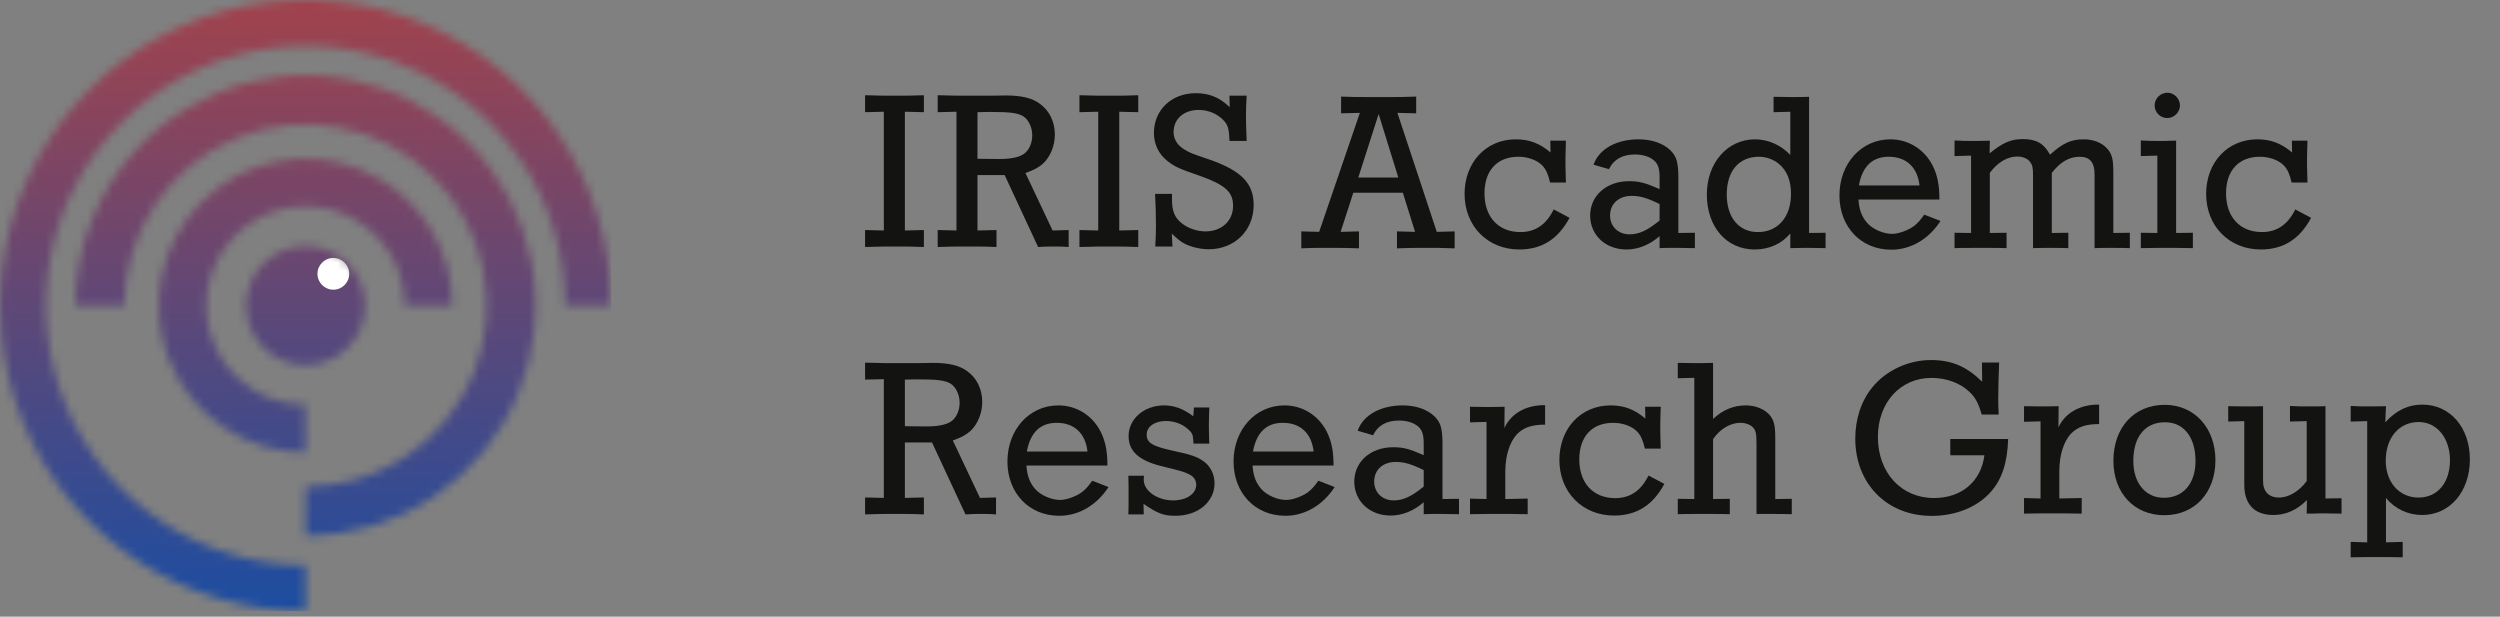 <svg width="300" height="74" viewBox="0 0 300 74" fill="none" xmlns="http://www.w3.org/2000/svg">
<rect x="0" y="0" width="300" height="74" fill="#808080" stroke="none"/>
<mask id="mask0_754_7052" style="mask-type:alpha" maskUnits="userSpaceOnUse" x="0" y="0" width="74" height="74">
<circle cx="36.668" cy="36.667" r="7.143" fill="#D9D9D9"/>
<path d="M54.285 36.667C54.285 33.182 53.252 29.776 51.316 26.878C49.38 23.981 46.628 21.722 43.408 20.389C40.189 19.055 36.646 18.706 33.229 19.386C29.811 20.066 26.671 21.744 24.207 24.208C21.743 26.672 20.065 29.812 19.385 33.229C18.706 36.647 19.055 40.19 20.388 43.409C21.722 46.629 23.98 49.38 26.877 51.316C29.775 53.252 33.181 54.286 36.666 54.286V48.575C34.311 48.575 32.008 47.877 30.05 46.568C28.092 45.26 26.565 43.4 25.664 41.224C24.763 39.048 24.527 36.653 24.986 34.343C25.446 32.033 26.58 29.912 28.245 28.246C29.911 26.581 32.033 25.447 34.343 24.987C36.653 24.527 39.047 24.763 41.223 25.665C43.399 26.566 45.259 28.092 46.568 30.051C47.876 32.009 48.574 34.311 48.574 36.667H54.285Z" fill="#D9D9D9"/>
<path d="M36.666 64.286C42.129 64.286 47.468 62.666 52.01 59.631C56.552 56.596 60.092 52.283 62.183 47.236C64.273 42.19 64.82 36.636 63.754 31.279C62.689 25.921 60.058 21 56.196 17.137C52.333 13.275 47.412 10.644 42.054 9.579C36.697 8.513 31.143 9.06 26.097 11.15C21.05 13.241 16.736 16.781 13.701 21.323C10.667 25.864 9.047 31.204 9.047 36.667H14.93C14.93 32.368 16.205 28.166 18.593 24.591C20.982 21.017 24.377 18.231 28.348 16.586C32.32 14.941 36.69 14.51 40.906 15.349C45.123 16.188 48.995 18.258 52.035 21.298C55.075 24.337 57.145 28.21 57.984 32.426C58.822 36.643 58.392 41.013 56.747 44.985C55.102 48.956 52.316 52.351 48.742 54.739C45.167 57.128 40.965 58.402 36.666 58.402L36.666 64.286Z" fill="#D9D9D9"/>
<path d="M73.333 36.667C73.333 29.415 71.183 22.326 67.154 16.296C63.125 10.266 57.398 5.566 50.698 2.791C43.998 0.016 36.626 -0.71 29.513 0.705C22.401 2.119 15.867 5.611 10.739 10.739C5.611 15.867 2.119 22.401 0.705 29.513C-0.71 36.626 0.016 43.998 2.791 50.698C5.566 57.398 10.266 63.125 16.296 67.154C22.326 71.183 29.415 73.333 36.667 73.333V67.82C30.505 67.82 24.482 65.993 19.358 62.57C14.235 59.147 10.242 54.281 7.884 48.589C5.526 42.896 4.909 36.632 6.111 30.589C7.314 24.546 10.281 18.994 14.638 14.638C18.994 10.281 24.546 7.314 30.589 6.111C36.632 4.909 42.896 5.526 48.589 7.884C54.281 10.242 59.147 14.235 62.57 19.358C65.993 24.482 67.82 30.505 67.82 36.667H73.333Z" fill="#D9D9D9"/>
</mask>
<g mask="url(#mask0_754_7052)">
<path d="M-0.477 -0.476H73.333V73.333H-0.477V-0.476Z" fill="url(#paint0_linear_754_7052)"/>
<circle cx="40.001" cy="32.858" r="1.905" fill="white"/>
</g>
<path d="M103.809 29.64V27.604L106.061 27.658V13.408L103.809 13.462V11.427C105.817 11.481 105.817 11.481 106.034 11.481H108.613C108.966 11.481 109.129 11.481 110.866 11.427V13.462L108.586 13.408V27.658L110.866 27.604V29.64C109.183 29.585 109.02 29.585 108.613 29.585H106.034C105.709 29.585 105.573 29.585 103.809 29.64Z" fill="#131311"/>
<path d="M112.523 29.64V27.604L114.776 27.658V13.408L112.523 13.462V11.427C114.45 11.481 114.477 11.481 114.83 11.481H118.874C119.797 11.481 120.394 11.454 120.639 11.454C122.566 11.454 123.842 11.752 124.792 12.458C125.932 13.272 126.583 14.63 126.583 16.149C126.583 17.48 126.04 18.809 125.172 19.624C124.656 20.085 124.113 20.384 123.054 20.764L126.312 27.658L128.239 27.604V29.64C127.506 29.585 127.289 29.585 127.044 29.585H126.013C125.687 29.585 125.416 29.585 124.574 29.64L120.557 21.008H117.3V27.658L119.58 27.604V29.64C118.223 29.585 118.06 29.585 117.463 29.585H114.83C114.45 29.585 114.314 29.585 112.523 29.64ZM117.3 19.054C118.902 19.081 119.444 19.081 119.879 19.081C121.453 19.081 122.484 18.837 123.054 18.321C123.57 17.832 123.869 17.072 123.869 16.231C123.869 15.227 123.38 14.277 122.702 13.897C122.023 13.544 121.127 13.435 118.929 13.435C118.576 13.435 118.006 13.435 117.3 13.462V19.054Z" fill="#131311"/>
<path d="M129.534 29.64V27.604L131.787 27.658V13.408L129.534 13.462V11.427C131.542 11.481 131.542 11.481 131.76 11.481H134.338C134.691 11.481 134.854 11.481 136.591 11.427V13.462L134.311 13.408V27.658L136.591 27.604V29.64C134.908 29.585 134.745 29.585 134.338 29.585H131.76C131.434 29.585 131.298 29.585 129.534 29.64Z" fill="#131311"/>
<path d="M138.633 29.585C138.687 28.554 138.714 28.065 138.714 27.088C138.714 25.704 138.687 24.781 138.606 23.261H140.641V23.967C140.641 25.351 140.967 26.111 141.808 26.79C142.596 27.414 143.654 27.767 144.658 27.767C146.613 27.767 147.97 26.491 147.97 24.7C147.97 23.017 147.02 22.175 143.871 21.062C141.51 20.248 140.967 20.004 140.098 19.325C139.04 18.484 138.47 17.317 138.47 15.96C138.47 13.191 140.587 11.182 143.491 11.182C145.12 11.182 146.368 11.698 147.563 12.865L147.536 11.481H149.598C149.544 12.54 149.517 13.055 149.517 13.815C149.517 14.44 149.517 14.847 149.598 16.91H147.536C147.481 15.389 147.346 14.955 146.748 14.358C146.016 13.625 144.957 13.191 143.844 13.191C142.053 13.191 140.831 14.277 140.831 15.851C140.831 16.747 141.32 17.48 142.216 17.995C142.867 18.375 142.867 18.375 145.174 19.162C148.974 20.492 150.44 22.012 150.44 24.591C150.44 27.658 148.16 29.911 145.038 29.911C144.061 29.911 142.921 29.64 142.188 29.259C141.7 29.015 141.347 28.717 140.614 28.038L140.696 29.585H138.633Z" fill="#131311"/>
<path d="M156.154 29.802V27.767L158.299 27.821L163.184 13.544L160.931 13.598V11.59C162.18 11.644 162.804 11.644 163.646 11.644H167.337C168.07 11.644 168.26 11.644 169.943 11.59V13.598L167.69 13.544L172.413 27.821L174.557 27.767V29.802C172.929 29.748 172.929 29.748 172.684 29.748H169.997C169.509 29.748 169.183 29.748 167.636 29.802V27.767L169.807 27.821L168.341 23.125H162.397L160.877 27.821L163.076 27.767V29.802L162.316 29.775C161.501 29.748 160.959 29.748 160.823 29.748H157.973C157.647 29.748 157.43 29.748 156.154 29.802ZM162.994 21.307H167.799L165.437 13.68L162.994 21.307Z" fill="#131311"/>
<path d="M186.444 25.134L188.344 26.138C186.986 28.69 185.005 29.938 182.318 29.938C178.518 29.938 175.749 27.142 175.749 23.261C175.749 19.488 178.328 16.72 181.884 16.72C183.512 16.72 184.734 17.181 186.064 18.294L186.036 16.883H187.909C187.855 18.538 187.855 18.837 187.855 19.325C187.855 19.76 187.855 20.113 187.909 21.904H186.009C185.765 20.872 185.521 20.33 185.086 19.868C184.462 19.217 183.349 18.81 182.209 18.81C179.658 18.81 178.138 20.465 178.138 23.207C178.138 26.057 179.821 27.848 182.454 27.848C184.245 27.848 185.548 26.953 186.444 25.134Z" fill="#131311"/>
<path d="M199.151 29.775V28.337C197.93 29.395 196.573 29.938 195.161 29.938C192.664 29.938 190.818 28.201 190.818 25.867C190.818 23.478 192.773 21.741 195.487 21.741C196.708 21.741 197.414 21.931 199.151 22.691V21.28C199.151 20.248 198.961 19.651 198.473 19.244C197.93 18.782 197.116 18.538 196.193 18.538C194.673 18.538 193.641 19.135 193.071 20.302L191.226 19.76C191.877 17.887 193.967 16.72 196.627 16.72C198.201 16.72 199.531 17.181 200.4 17.995C201.187 18.728 201.404 19.488 201.404 21.388V27.957L203.386 27.93V29.775C202.056 29.748 201.92 29.748 201.486 29.748H200.074C199.83 29.748 199.613 29.748 199.151 29.775ZM199.151 26.464V24.483C197.658 23.75 196.79 23.505 195.813 23.505C194.238 23.505 193.207 24.455 193.207 25.867C193.207 27.17 194.184 28.12 195.541 28.12C196.681 28.12 197.631 27.685 199.151 26.464Z" fill="#131311"/>
<path d="M214.836 29.775V28.011C213.805 29.26 212.285 29.938 210.548 29.938C207.182 29.938 204.82 27.224 204.82 23.343C204.82 19.543 207.29 16.72 210.602 16.72C212.176 16.72 213.696 17.398 214.836 18.593V13.408L212.828 13.463V11.617C214.076 11.644 214.239 11.644 214.7 11.644H215.678C216.03 11.644 216.356 11.644 217.089 11.617V27.957L219.07 27.93V29.775C217.795 29.748 217.632 29.748 217.198 29.748H216.248C215.949 29.748 215.868 29.748 214.836 29.775ZM207.209 23.343C207.209 26.111 208.675 27.848 210.955 27.848C213.343 27.848 214.918 26.03 214.918 23.288C214.918 21.633 214.429 20.465 213.452 19.651C212.773 19.108 211.932 18.81 211.063 18.81C208.675 18.81 207.209 20.52 207.209 23.343Z" fill="#131311"/>
<path d="M232.73 23.94H223.013C223.095 25.134 223.393 25.975 224.045 26.735C224.696 27.495 225.999 28.065 227.058 28.065C227.818 28.065 229.012 27.631 229.69 27.115C230.098 26.79 230.396 26.491 230.912 25.758L232.866 26.518C231.428 28.717 229.283 29.965 226.949 29.965C223.339 29.965 220.733 27.251 220.733 23.451C220.733 19.624 223.366 16.72 226.84 16.72C228.985 16.72 230.885 17.887 231.889 19.814C232.486 20.981 232.73 22.175 232.73 23.94ZM223.068 22.257H230.342C230.098 20.058 228.74 18.81 226.65 18.81C224.669 18.81 223.475 19.977 223.068 22.257Z" fill="#131311"/>
<path d="M234.545 29.775V27.93L236.527 27.957V18.674L234.545 18.728V16.855C235.495 16.91 235.929 16.91 236.499 16.91H237.287C237.585 16.91 237.694 16.91 238.779 16.883L238.752 18.402C240.354 17.1 241.331 16.692 242.742 16.692C244.371 16.692 245.267 17.208 245.999 18.565C247.519 17.181 248.524 16.72 250.044 16.72C251.211 16.72 252.161 17.1 252.812 17.778C253.437 18.457 253.599 19.054 253.599 20.655V27.957L255.581 27.93V29.775C254.794 29.748 254.495 29.748 253.844 29.748H252.758C252.432 29.748 252.107 29.748 251.347 29.775V20.9C251.347 19.488 250.777 18.81 249.555 18.81C248.307 18.81 247.248 19.434 246.217 20.737V27.957L248.198 27.93V29.775C247.357 29.748 246.977 29.748 246.461 29.748H245.484C245.049 29.748 244.751 29.748 243.964 29.775V21.144C243.964 20.113 243.909 19.841 243.611 19.434C243.312 19.027 242.742 18.782 242.091 18.782C240.897 18.782 239.729 19.461 238.779 20.737V27.957L240.788 27.93V29.775C240.001 29.748 239.729 29.748 238.807 29.748H236.499C235.577 29.748 235.332 29.748 234.545 29.775Z" fill="#131311"/>
<path d="M260.076 14.168C259.234 14.168 258.556 13.49 258.556 12.648C258.556 11.807 259.261 11.128 260.103 11.128C260.89 11.128 261.596 11.834 261.596 12.648C261.596 13.463 260.89 14.168 260.076 14.168ZM256.9 29.775V27.93L258.881 27.957V18.674L256.9 18.728V16.855C257.796 16.91 258.23 16.91 258.827 16.91H259.913C260.048 16.91 260.293 16.883 260.646 16.883H261.134V27.957L263.143 27.93V29.775C261.731 29.748 261.568 29.748 261.161 29.748H258.854C258.42 29.748 258.311 29.748 256.9 29.775Z" fill="#131311"/>
<path d="M275.431 25.134L277.331 26.138C275.974 28.69 273.992 29.938 271.305 29.938C267.505 29.938 264.737 27.142 264.737 23.261C264.737 19.488 267.315 16.72 270.871 16.72C272.499 16.72 273.721 17.181 275.051 18.294L275.024 16.883H276.897C276.842 18.538 276.842 18.837 276.842 19.325C276.842 19.76 276.842 20.113 276.897 21.904H274.997C274.752 20.872 274.508 20.33 274.074 19.868C273.449 19.217 272.337 18.81 271.197 18.81C268.645 18.81 267.125 20.465 267.125 23.207C267.125 26.057 268.808 27.848 271.441 27.848C273.232 27.848 274.535 26.953 275.431 25.134Z" fill="#131311"/>
<path d="M103.809 61.73V59.695L106.061 59.749V45.499L103.809 45.553V43.518C105.736 43.572 105.763 43.572 106.116 43.572H110.16C111.083 43.572 111.68 43.545 111.924 43.545C113.851 43.545 115.127 43.843 116.077 44.549C117.217 45.363 117.869 46.72 117.869 48.24C117.869 49.57 117.326 50.9 116.457 51.715C115.941 52.176 115.399 52.475 114.34 52.855L117.597 59.749L119.524 59.695V61.73C118.791 61.676 118.574 61.676 118.33 61.676H117.299C116.973 61.676 116.701 61.676 115.86 61.73L111.843 53.099H108.586V59.749L110.866 59.695V61.73C109.509 61.676 109.346 61.676 108.749 61.676H106.116C105.736 61.676 105.6 61.676 103.809 61.73ZM108.586 51.145C110.187 51.172 110.73 51.172 111.164 51.172C112.739 51.172 113.77 50.928 114.34 50.412C114.856 49.923 115.154 49.163 115.154 48.322C115.154 47.318 114.666 46.368 113.987 45.988C113.309 45.635 112.413 45.526 110.214 45.526C109.861 45.526 109.291 45.526 108.586 45.553V51.145Z" fill="#131311"/>
<path d="M132.889 55.868H123.172C123.253 57.062 123.552 57.903 124.203 58.663C124.854 59.423 126.157 59.993 127.216 59.993C127.976 59.993 129.17 59.559 129.849 59.043C130.256 58.718 130.554 58.419 131.07 57.686L133.024 58.446C131.586 60.645 129.442 61.893 127.107 61.893C123.497 61.893 120.892 59.179 120.892 55.379C120.892 51.552 123.524 48.648 126.999 48.648C129.143 48.648 131.043 49.815 132.047 51.742C132.644 52.909 132.889 54.103 132.889 55.868ZM123.226 54.185H130.5C130.256 51.986 128.899 50.738 126.809 50.738C124.827 50.738 123.633 51.905 123.226 54.185Z" fill="#131311"/>
<path d="M135.403 61.73C135.43 60.862 135.43 60.482 135.43 59.505C135.43 58.473 135.43 57.985 135.403 57.089H137.276C137.249 57.252 137.249 57.496 137.249 57.578C137.249 58.908 138.877 60.048 140.777 60.048C142.379 60.048 143.546 59.26 143.546 58.175C143.546 57.578 143.247 57.143 142.541 56.845C141.944 56.573 141.944 56.573 139.311 55.922C136.651 55.243 135.43 54.13 135.43 52.339C135.43 50.249 137.303 48.648 139.691 48.648C140.913 48.648 141.999 49.055 143.193 49.95L143.274 48.892H145.12L145.093 49.543C145.066 50.33 145.066 50.846 145.066 51.036C145.066 51.199 145.066 51.742 145.093 52.529C145.093 52.638 145.093 52.909 145.12 53.235H143.22L143.193 52.828C143.139 52.149 143.084 51.932 142.46 51.416C141.809 50.846 140.859 50.52 139.909 50.52C138.551 50.52 137.601 51.199 137.601 52.149C137.601 53.153 138.28 53.56 140.94 54.13C142.867 54.538 143.654 54.809 144.387 55.325C145.229 55.895 145.744 56.899 145.744 57.985C145.744 60.238 143.763 61.893 141.049 61.893C139.61 61.893 138.904 61.622 137.221 60.455L137.249 61.73H135.403Z" fill="#131311"/>
<path d="M160.024 55.868H150.307C150.388 57.062 150.687 57.903 151.338 58.663C151.99 59.423 153.293 59.993 154.351 59.993C155.111 59.993 156.306 59.559 156.984 59.043C157.391 58.718 157.69 58.419 158.206 57.686L160.16 58.446C158.721 60.645 156.577 61.893 154.243 61.893C150.633 61.893 148.027 59.179 148.027 55.379C148.027 51.552 150.66 48.648 154.134 48.648C156.278 48.648 158.178 49.815 159.183 51.742C159.78 52.909 160.024 54.103 160.024 55.868ZM150.361 54.185H157.636C157.391 51.986 156.034 50.738 153.944 50.738C151.963 50.738 150.768 51.905 150.361 54.185Z" fill="#131311"/>
<path d="M170.846 61.703V60.265C169.625 61.323 168.267 61.866 166.856 61.866C164.359 61.866 162.513 60.129 162.513 57.795C162.513 55.406 164.467 53.669 167.182 53.669C168.403 53.669 169.109 53.859 170.846 54.619V53.208C170.846 52.176 170.656 51.579 170.167 51.172C169.625 50.71 168.81 50.466 167.887 50.466C166.367 50.466 165.336 51.063 164.766 52.23L162.92 51.688C163.572 49.815 165.662 48.648 168.322 48.648C169.896 48.648 171.226 49.109 172.095 49.923C172.882 50.656 173.099 51.416 173.099 53.316V59.885L175.08 59.858V61.703C173.75 61.676 173.615 61.676 173.18 61.676H171.769C171.525 61.676 171.307 61.676 170.846 61.703ZM170.846 58.392V56.41C169.353 55.678 168.485 55.433 167.507 55.433C165.933 55.433 164.902 56.383 164.902 57.795C164.902 59.098 165.879 60.048 167.236 60.048C168.376 60.048 169.326 59.613 170.846 58.392Z" fill="#131311"/>
<path d="M176.401 61.703V59.83L178.382 59.885V50.629L176.401 50.683V48.81C177.785 48.838 177.921 48.838 178.328 48.838H179.061C179.414 48.838 179.522 48.838 180.554 48.81L180.526 51.362C181.341 49.598 183.132 48.593 185.412 48.62V50.955C183.811 50.955 182.806 51.308 182.019 52.122C181.151 53.072 180.635 54.7 180.635 56.628V59.885L183.322 59.83V61.703C181.965 61.676 181.802 61.676 181.395 61.676H178.328C177.921 61.676 177.812 61.676 176.401 61.703Z" fill="#131311"/>
<path d="M197.821 57.062L199.721 58.066C198.364 60.618 196.382 61.866 193.695 61.866C189.895 61.866 187.127 59.07 187.127 55.189C187.127 51.416 189.705 48.648 193.261 48.648C194.889 48.648 196.111 49.109 197.441 50.222L197.414 48.81H199.287C199.232 50.466 199.232 50.765 199.232 51.253C199.232 51.688 199.232 52.04 199.287 53.832H197.387C197.142 52.8 196.898 52.258 196.464 51.796C195.839 51.145 194.727 50.738 193.587 50.738C191.035 50.738 189.515 52.393 189.515 55.135C189.515 57.985 191.198 59.776 193.831 59.776C195.622 59.776 196.925 58.88 197.821 57.062Z" fill="#131311"/>
<path d="M201.333 61.703V59.858L203.314 59.885V45.336L201.333 45.39V43.545C202.69 43.572 202.853 43.572 203.26 43.572H204.346C204.563 43.572 204.644 43.572 205.567 43.545V50.276C206.707 49.19 208.037 48.648 209.476 48.648C210.589 48.648 211.593 49.028 212.244 49.679C212.841 50.303 213.031 50.982 213.031 52.448V59.885L215.013 59.858V61.703C214.117 61.676 213.737 61.676 213.031 61.676H210.779V53.235C210.779 52.095 210.697 51.66 210.399 51.335C210.1 50.982 209.503 50.738 208.851 50.738C207.63 50.738 206.409 51.47 205.567 52.692V59.885L207.576 59.858V61.703C206.68 61.676 206.273 61.676 205.594 61.676H203.287C202.554 61.676 202.174 61.676 201.333 61.703Z" fill="#131311"/>
<path d="M234.033 52.678H240.981C240.873 55.583 240.249 57.483 238.891 59.03C237.29 60.848 234.684 61.907 231.807 61.907C226.433 61.907 222.633 58.053 222.633 52.624C222.633 50.263 223.366 48.064 224.696 46.462C226.324 44.454 229.011 43.205 231.699 43.205C234.196 43.205 235.987 43.965 237.86 45.811L237.833 43.504H239.896C239.841 44.834 239.787 46.653 239.787 47.738C239.787 48.254 239.787 48.742 239.841 49.747H237.806C237.399 48.362 237.046 47.684 236.313 47.005C235.2 45.947 233.544 45.35 231.78 45.35C228.034 45.35 225.347 48.308 225.347 52.434C225.347 56.722 228.143 59.763 232.079 59.763C235.39 59.763 237.724 57.781 238.131 54.633H234.033V52.678Z" fill="#131311"/>
<path d="M242.883 61.635V59.763L244.865 59.817V50.561L242.883 50.615V48.742C244.268 48.77 244.403 48.77 244.81 48.77H245.543C245.896 48.77 246.005 48.77 247.036 48.742L247.009 51.294C247.823 49.53 249.615 48.525 251.895 48.553V50.887C250.293 50.887 249.289 51.24 248.502 52.054C247.633 53.004 247.118 54.633 247.118 56.56V59.817L249.805 59.763V61.635C248.448 61.608 248.285 61.608 247.878 61.608H244.81C244.403 61.608 244.295 61.608 242.883 61.635Z" fill="#131311"/>
<path d="M253.609 55.284C253.609 51.294 256.106 48.58 259.771 48.58C263.326 48.58 265.851 51.348 265.851 55.23C265.851 59.138 263.353 61.825 259.716 61.825C256.106 61.825 253.609 59.165 253.609 55.284ZM255.998 55.311C255.998 57.971 257.463 59.735 259.662 59.735C261.996 59.735 263.462 58.025 263.462 55.311C263.462 52.461 262.051 50.67 259.798 50.67C257.409 50.67 255.998 52.407 255.998 55.311Z" fill="#131311"/>
<path d="M269.313 58.161V50.534L267.386 50.588V48.742C268.77 48.77 268.906 48.77 269.313 48.77H270.154C270.507 48.77 270.589 48.77 271.566 48.742V57.727C271.566 59.002 272.271 59.708 273.493 59.708C274.633 59.708 275.909 58.948 276.804 57.727V50.534L274.796 50.588V48.715C275.746 48.77 276.18 48.77 276.75 48.77H277.619C278.08 48.77 278.406 48.77 279.057 48.742V59.817L280.984 59.79V61.635C279.6 61.608 279.464 61.608 279.057 61.608H278.216C278.134 61.608 277.836 61.635 277.401 61.635H276.804L276.831 60.007C275.637 61.201 274.307 61.798 272.814 61.798C270.534 61.798 269.313 60.523 269.313 58.161Z" fill="#131311"/>
<path d="M282.082 65.028L284.064 65.082V50.534L282.082 50.588V48.715C282.978 48.77 283.412 48.77 284.01 48.77H284.77C285.204 48.77 285.312 48.77 286.317 48.742L286.235 50.67C287.565 49.231 288.977 48.553 290.687 48.553C293.998 48.553 296.387 51.294 296.387 55.121C296.387 59.002 293.971 61.798 290.66 61.798C288.95 61.798 287.402 61.065 286.317 59.763V65.082L288.325 65.028V66.874C287.185 66.847 287.022 66.847 286.507 66.847H284.037C283.63 66.847 283.521 66.847 282.082 66.874V65.028ZM286.29 55.284C286.29 57.89 287.918 59.708 290.225 59.708C292.505 59.708 293.998 57.917 293.998 55.23C293.998 52.57 292.424 50.642 290.252 50.642C287.891 50.642 286.29 52.515 286.29 55.284Z" fill="#131311"/>
<defs>
<linearGradient id="paint0_linear_754_7052" x1="36.428" y1="-0.476" x2="36.428" y2="73.333" gradientUnits="userSpaceOnUse">
<stop stop-color="#A2424C"/>
<stop offset="1" stop-color="#1C4DA1"/>
</linearGradient>
</defs>
</svg>
